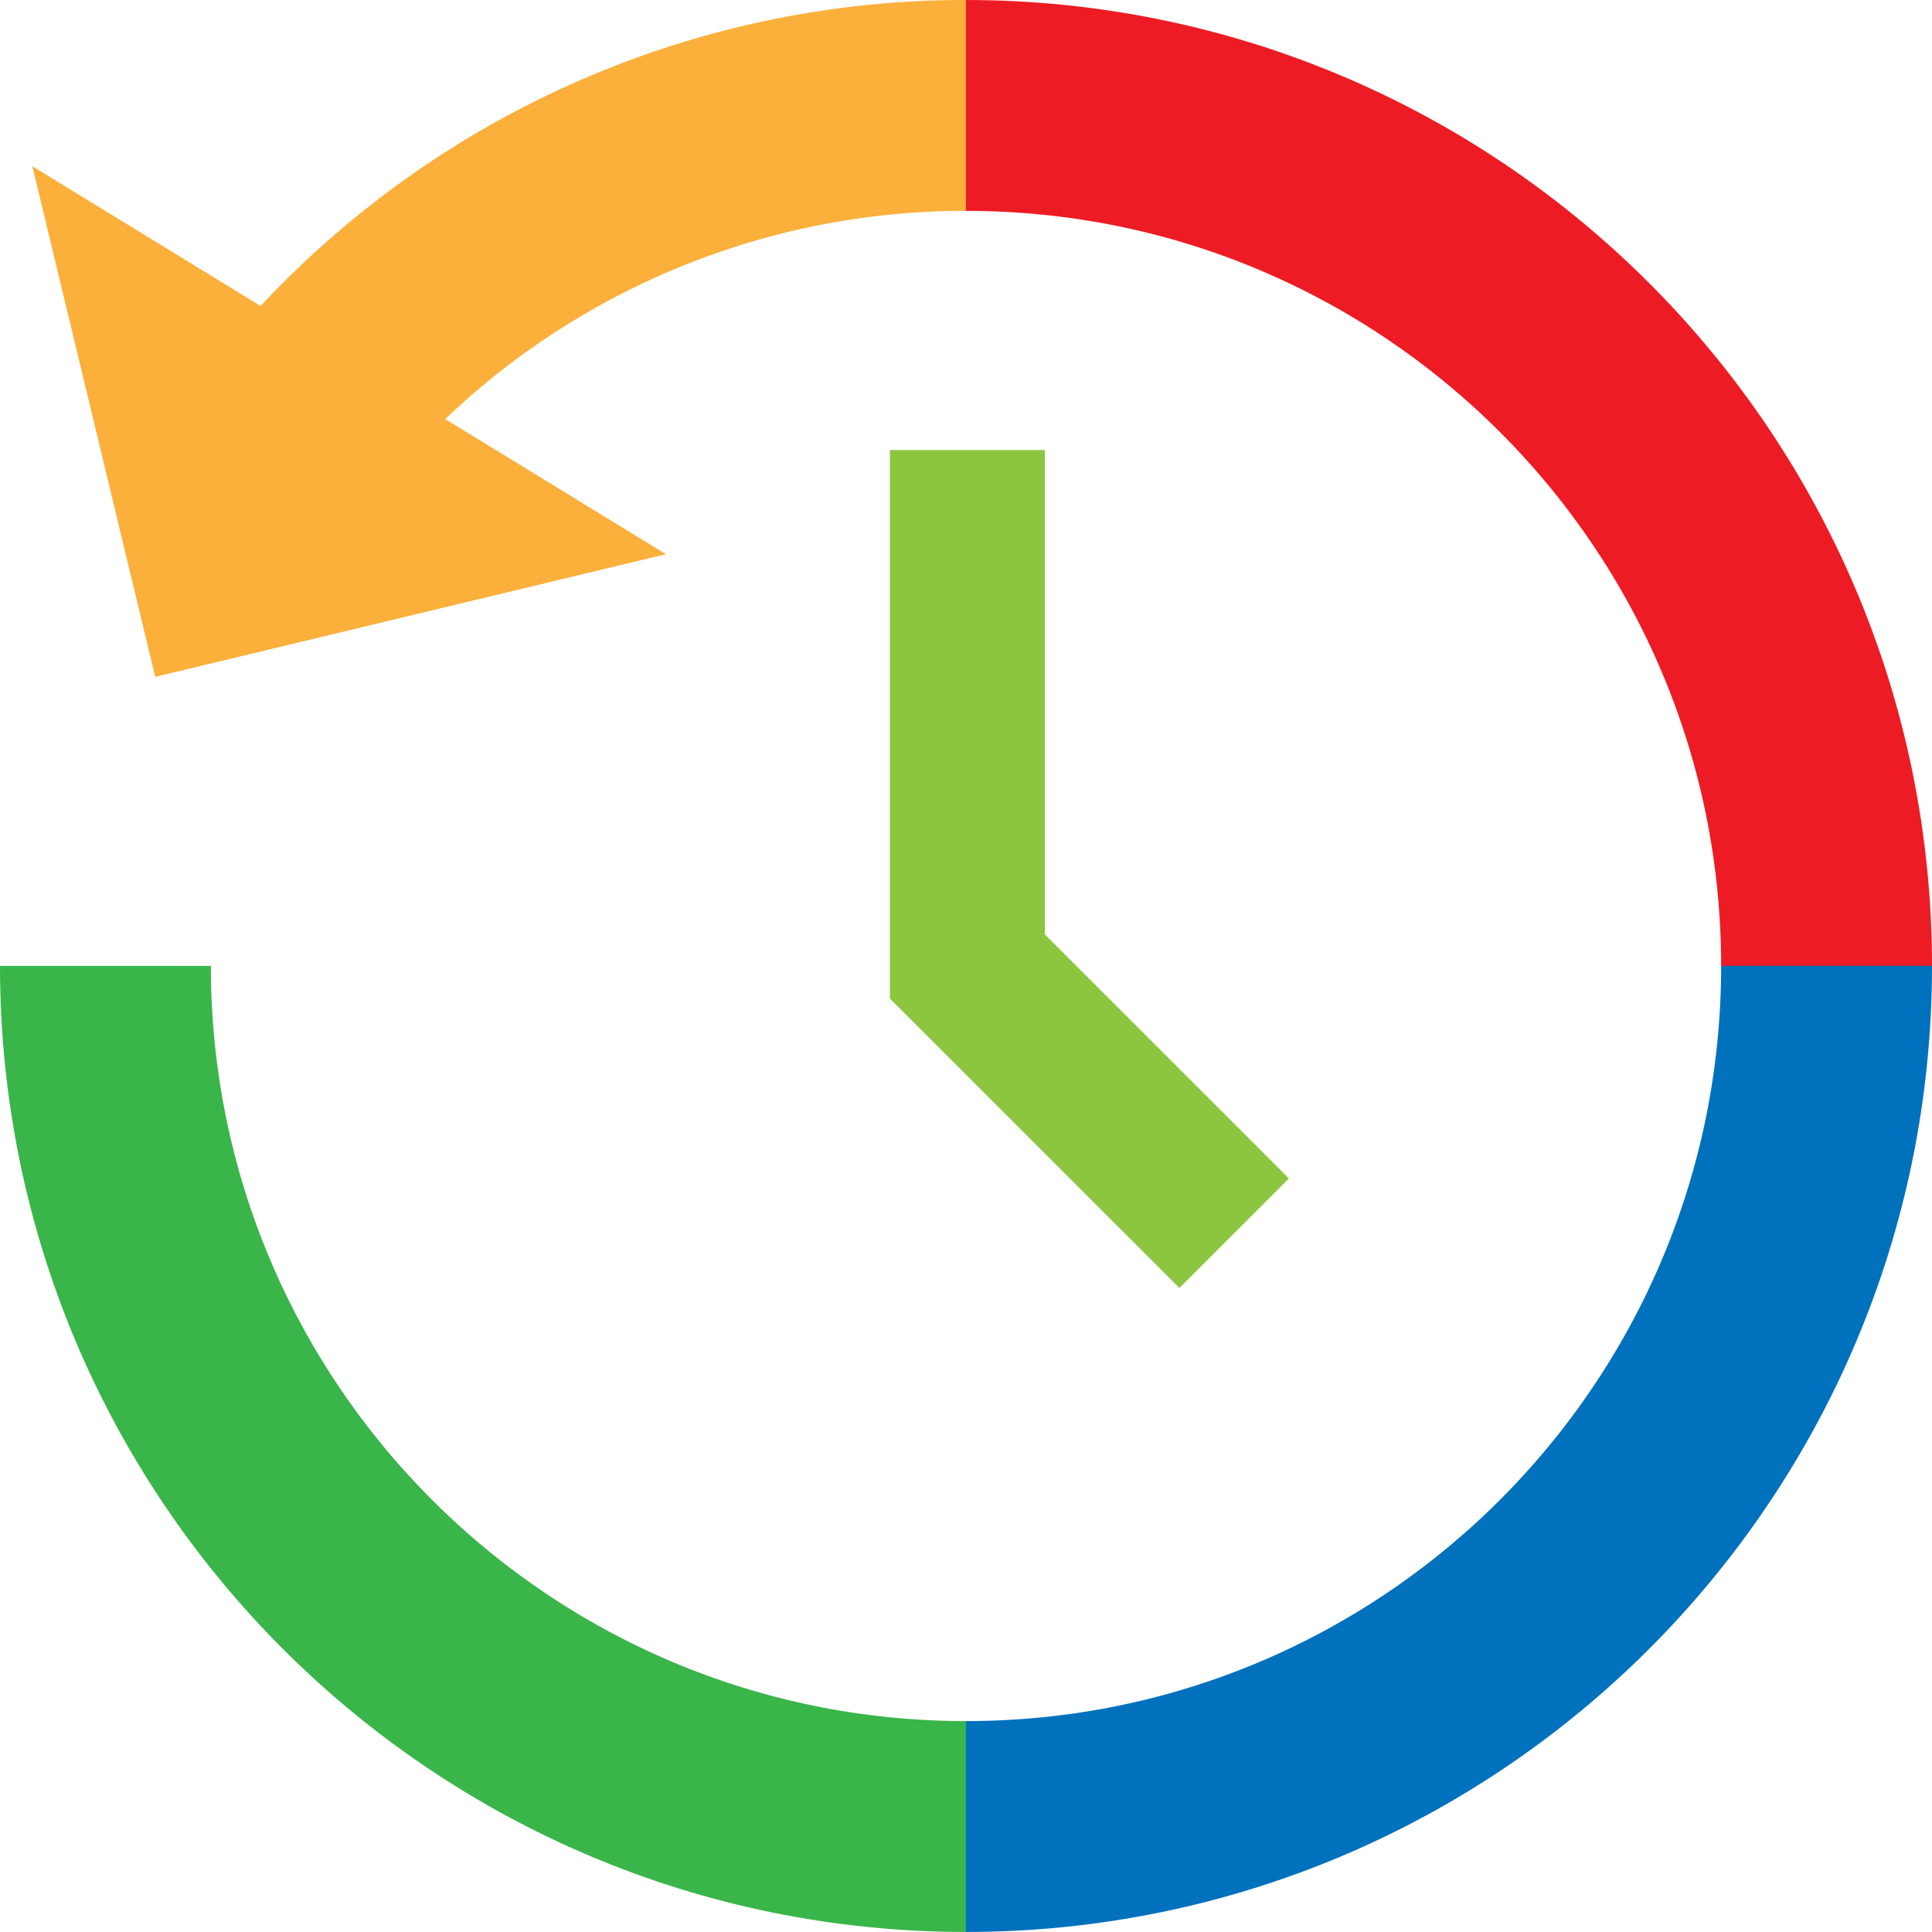 <svg xmlns="http://www.w3.org/2000/svg" viewBox="0 0 448.96 448.96"><defs><style>.a,.b,.d,.e,.f{fill:none;stroke-miterlimit:10;}.a{stroke:#39b54a;}.a,.b,.d,.e{stroke-width:49px;}.b{stroke:#fbb03b;}.c{fill:#fbb03b;}.d{stroke:#ed1c24;}.e{stroke:#0071bc;}.f{stroke:#8cc63f;stroke-width:36px;}</style></defs><path class="a" d="M932.2,600.37c-110.45,0-200-89.54-200-200" transform="translate(-707.7 -175.92)"/><path class="b" d="M781.62,268.78A199.53,199.53,0,0,1,932.2,200.42" transform="translate(-707.7 -175.92)"/><polygon class="c" points="7.52 38.63 154.74 128.78 36.07 157.29 7.52 38.63"/><path class="d" d="M932.16,200.42c110.46,0,200,89.54,200,200" transform="translate(-707.7 -175.92)"/><path class="e" d="M1132.16,400.37c0,110.46-89.54,200-200,200" transform="translate(-707.7 -175.92)"/><polyline class="f" points="224.8 104.58 224.8 224.59 286.8 286.58"/></svg>